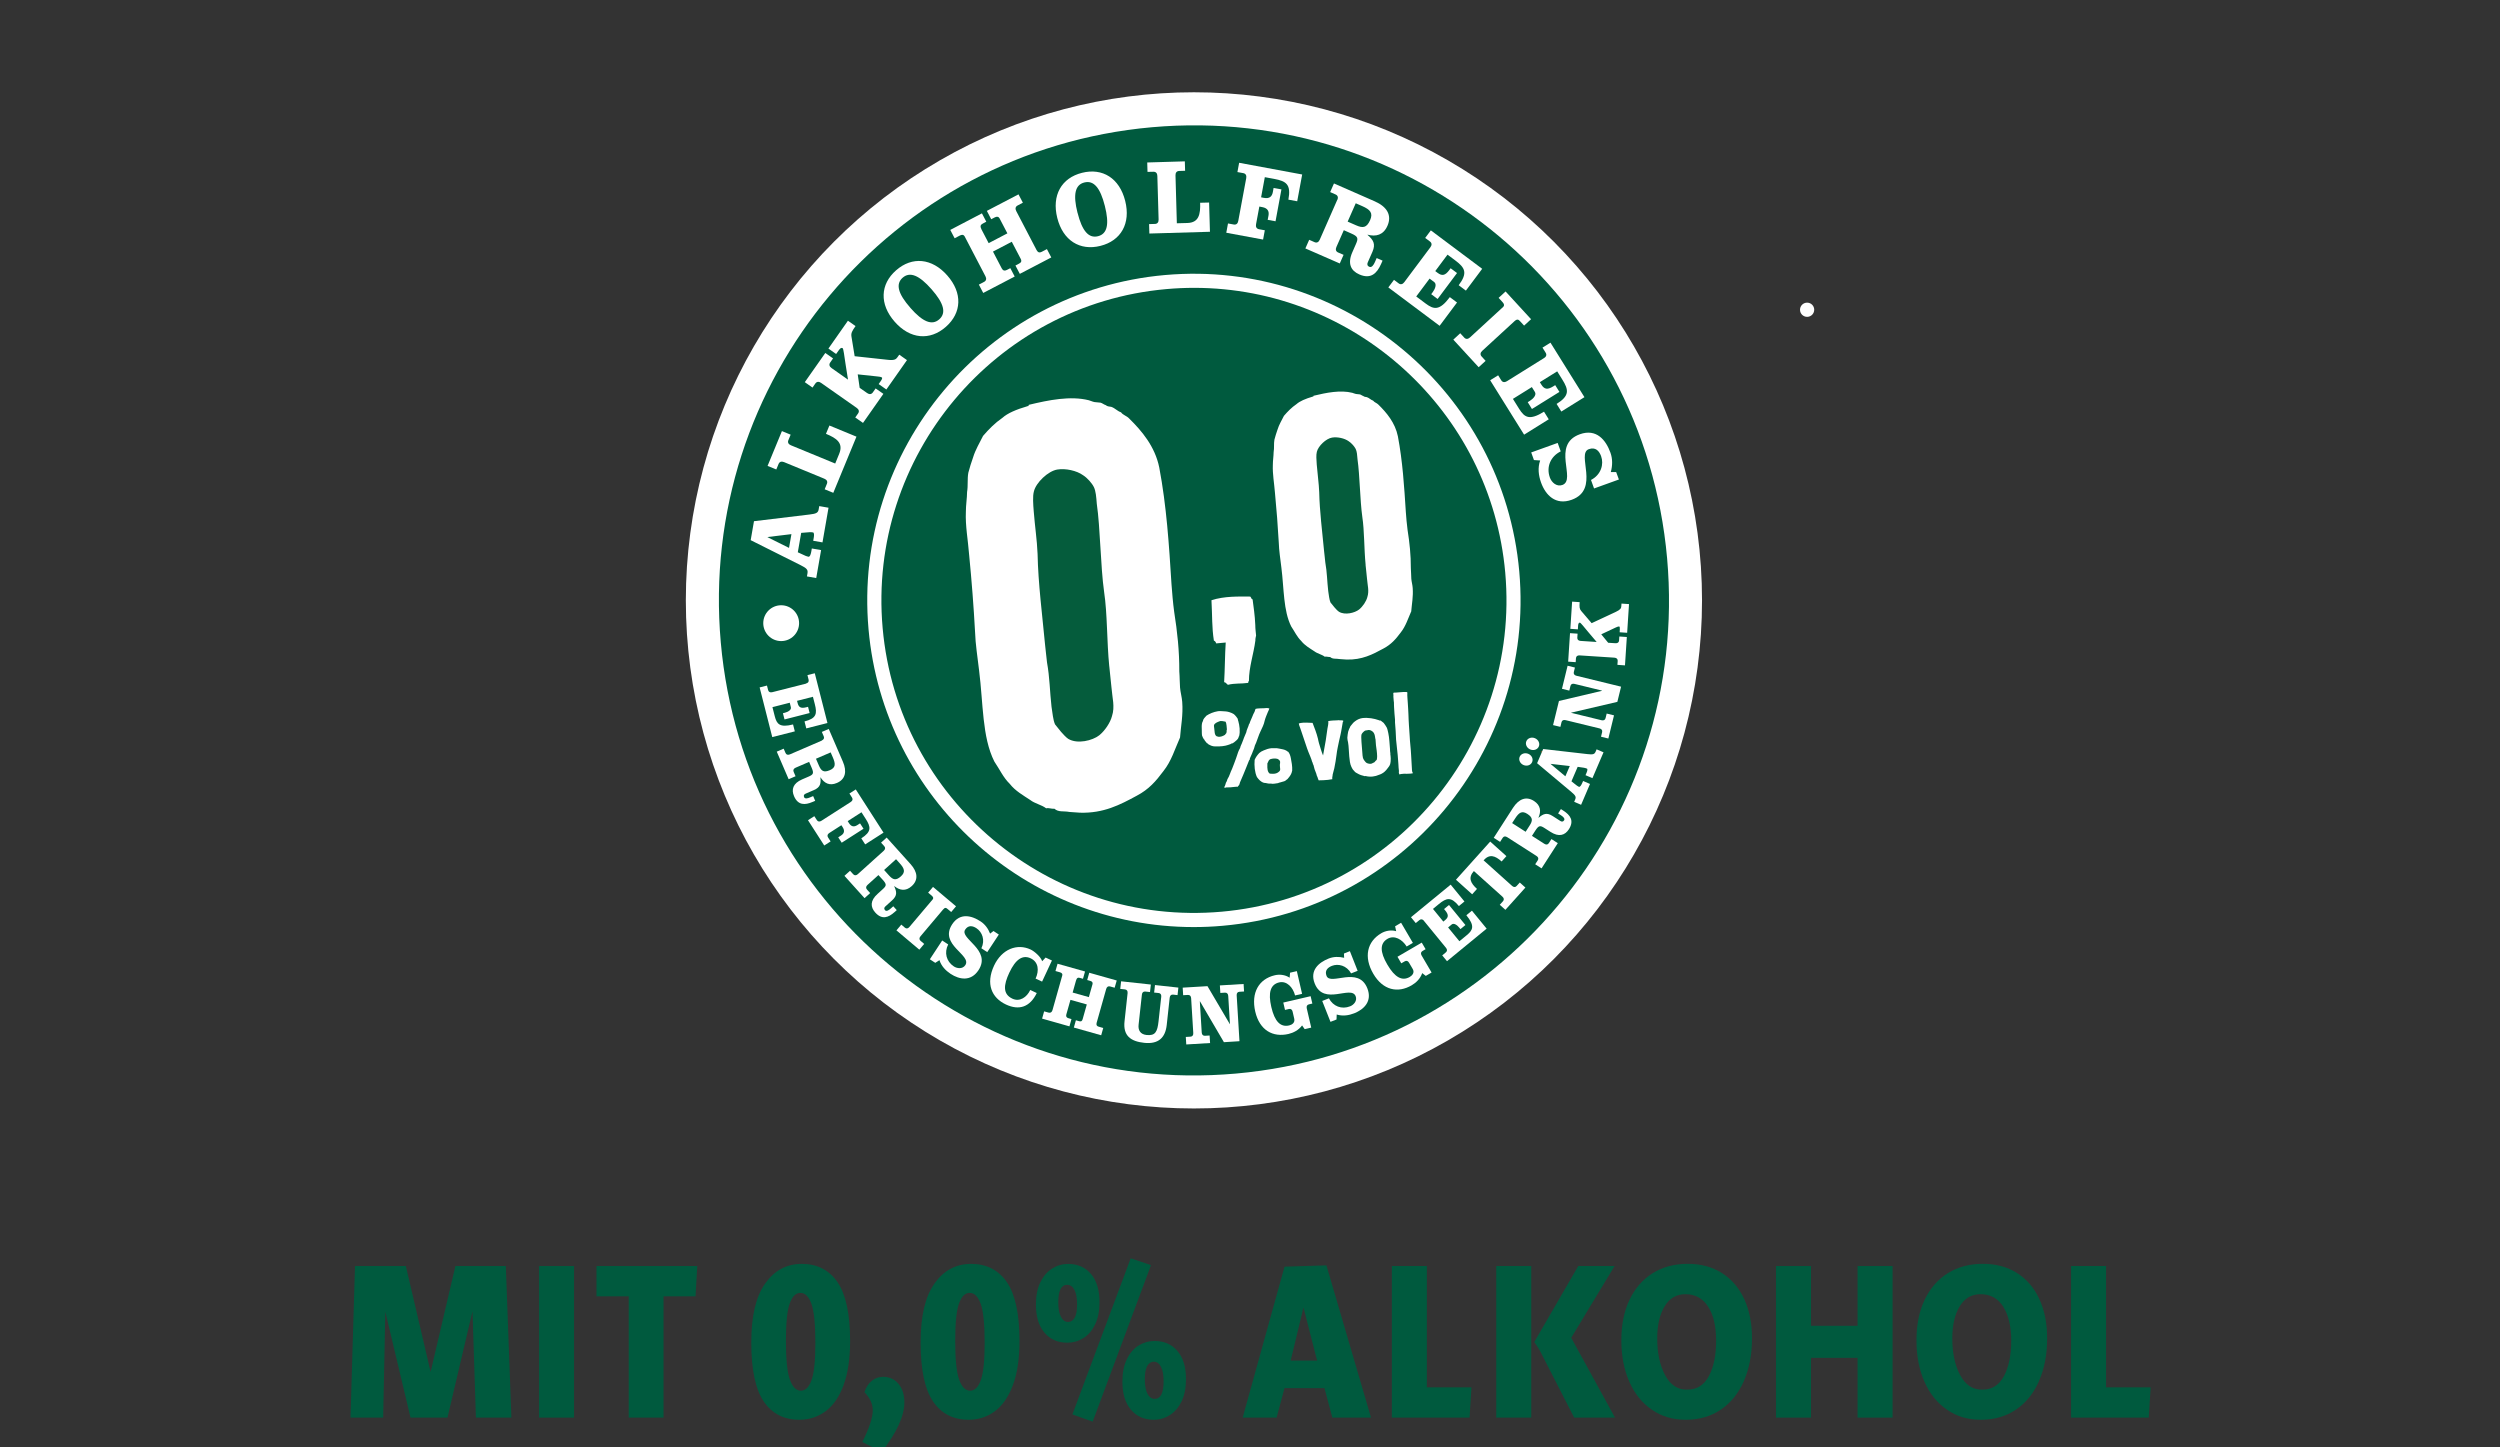 <?xml version="1.0" encoding="UTF-8"?><svg id="Stempel_HO_Kopie" xmlns="http://www.w3.org/2000/svg" viewBox="0 0 538.58 311.81"><rect x="0" y="0" width="538.58" height="311.81" fill="#333333" stroke="none"/><defs><style>.cls-1{fill:#005a3e;}.cls-2{fill:#ec660c;}.cls-3{fill:#fff;}.cls-4{fill:#055c3c;}</style></defs><circle class="cls-3" cx="257.21" cy="129.34" r="109.46"/><path class="cls-4" d="m264.02,155.47c-.45-.05-.92-.26-1.35-.06-.35.13-.93.35-1.11.74-.08.17,0,.51.02.72.06.34.06.74.11,1.01.06.34.2.63.41.73.1.06.21.02.25.09.64.12,1.16-.16,1.58-.41.02-.17.17-.2.25-.33.03-.03,0-.07.02-.14,0-.02.06-.03.05-.1.08-.08-.04-.14-.02-.21,0-.09.1-.2,0-.28.06.02.09.01.09-.03-.07-.53-.04-1.3-.31-1.74Z"/><path class="cls-2" d="m182.62,163.2c1.21-.52,1.21-1.27.63-2.62l-.46-1.06-3.05,1.32.61,1.41c.47,1.09.96,1.52,2.27.95Z"/><path class="cls-1" d="m324.28,123.39c-3.11-34.96-32.56-61.38-67.02-61.38-1.99,0-3.99.09-6,.27-36.98,3.28-64.39,36.04-61.11,73.02,3.28,36.98,36.01,64.38,73.02,61.11,36.98-3.28,64.39-36.04,61.11-73.02h0Zm-70.07,35.51c-1.11,2.48-1.85,5.06-3.57,7.22-1.61,2.16-3.13,3.93-5.74,5.3-3.63,1.97-7.15,3.81-12.24,3.66l-2.26-.16c-1.32-.25-2.35.1-3.24-.69-.59.06-1.33-.25-1.78-.09-1.01-.78-2.44-1.01-3.44-1.8-1.49-.99-3.22-1.95-4.4-3.47-1.41-1.37-2.13-3.05-3.33-4.82-2.65-5.26-2.38-12.55-3.28-19.6-.33-2.85-.79-5.69-.87-8.31-.3-5.48-.72-10.95-1.27-16.54-.26-3.36-.84-6.3-.71-9.32,0-1.5.25-2.91.26-4.28.24-1.4.02-2.76.27-4.16.28-1.02.65-2.31,1.04-3.35.47-1.55,1.41-3.14,2.13-4.58,1.3-1.5,2.51-2.74,4.19-3.91,1.1-.98,2.93-1.78,5.47-2.52h.12s0-.13.09-.27c4.29-1.03,8.95-1.98,12.93-.98.36.09.73.3,1.21.39l1.31.13c.36.09.74.43,1.1.52.38.34.85.3,1.21.38.85.3,1.25.89,2.1,1.18.4.59,1.24.76,1.76,1.34,2.68,2.63,5.54,5.98,6.47,10.53,1.58,8.36,2.11,16.71,2.64,25.17.14,1.86.31,3.98.58,5.96.68,4.32,1.12,8.41,1.1,12.8.11,1.37.07,2.37.16,3.49.08.99.4,2.09.47,3.09.22,2.86-.3,5.28-.47,7.68Zm15.14-30.38c.24.22.19.55.5.6.19,1.52.49,3.36.58,5.54,0,.89.12,1.53.17,2.25-.05.33-.18.67-.15,1.07-.38,2.95-1.39,5.72-1.39,8.72-.22.1.01.16-.2.42-1.51.22-2.82.03-4.33.41-.32-.21-.42-.53-.81-.57.17-2.85.16-5.85.34-8.54l-2.05.19c-.1-.31-.27-.54-.5-.6-.45-2.87-.33-5.24-.52-8.7,2.76-.91,5.9-.8,8.35-.79Zm-6.56,32.28c-.81,0-1.31.06-1.84-.15l-.34-.16-.31-.16c-.03-.07-.04-.09-.13-.15l-.12-.06s-.06-.06-.13-.08c-.01-.16-.17-.24-.3-.39-.1-.09-.1-.2-.14-.29-.06-.04-.13-.08-.16-.15-.13-.15-.25-.49-.36-.74-.04-.16-.03-.37-.05-.58.03-.81-.18-1.94.25-2.58.05-.49.45-.76.75-1.14.66-.43,1.52-.8,2.5-.96.27-.03.56-.03.87,0,.6.01,1.11.06,1.6.22.37.13.62.22.9.4.22.14.29.3.52.53l.3.41c.1.15.06.37.16.54.28.98.44,2.24.19,3.26,0,.02-.03.05-.08.1,0,.07,0,.12-.02.14-.08.13-.13.22-.13.29-.11.11-.16.23-.25.3-.11.12-.28.24-.39.34l-.26.21-.37.22h-.15c-.09.05-.11.09-.2.13l-.55.19c-.32.1-.7.21-1.15.25-.21.05-.42.02-.63.04Zm7.14,1c-.12.36-.27.7-.45,1.09l-.2.46c-.08.17.02.33-.18.44l-.58,1.45c-.43,1.08-.88,2.17-1.37,3.27-.13.31-.1.64-.42.83-.02.07,0,.12-.08.15-.45-.03-1.07.1-1.54.12-.36,0-.69,0-1.02.03-.09-.01-.05.1-.14.08-.21,0-.32-.2-.11-.29.1-.27.2-.51.26-.79.16-.23.26-.49.33-.78.46-.69.61-1.48,1-2.23.33-.75.54-1.47.84-2.22.18-.46.29-.91.46-1.37.13-.29.25-.65.44-.92.06-.35.22-.63.35-.94.1-.29.22-.58.35-.9.02-.12.08-.22.1-.29.18-.39.33-.8.51-1.21.1-.64.45-1.16.61-1.8l.11-.13c.11-.45.35-.87.53-1.33l.28-.68c.11-.22.24-.42.31-.63.07-.19.06-.33.2-.51.5-.12,1.34-.1,1.91-.13.33-.03.53-.07.75-.02.1.06.18.03.28.09-.07.29-.23.51-.33.77-.22.58-.51,1.17-.67,1.81-.11.45-.2.83-.39,1.22-.33.78-.75,1.51-1.02,2.35l-.44,1.21-.26.58-.19.65-.23.58Zm7.44,6.04c-.26.14-.36.34-.68.46l-.94.27c-.15.04-.3.05-.41.14-.56.07-1.09.22-1.55.1-.59.08-.91-.15-1.48-.16-.73-.21-1.14-.73-1.53-1.25-.47-1.05-.6-2.39-.49-3.7.23-.56.58-1.03.99-1.47.25-.23.57-.42.98-.58.49-.21,1.02-.4,1.61-.46.15-.01.27,0,.48,0,.57-.03.87-.02,1.33.1.52.12.94.15,1.32.36l.22.12c.1.06.16.12.16.15.03.02.09,0,.12.01.3.35.48.82.59,1.41.15.75.34,1.76.29,2.67-.15.76-.42,1.13-1,1.81Zm11.92-12.34c-.06.45-.15.91-.24,1.39-.09.46-.15.96-.27,1.42-.09.48-.23.94-.32,1.4-.09.48-.2.94-.29,1.4-.11.48-.17.99-.24,1.49-.1.96-.3,1.97-.48,2.91-.09.46-.26.89-.35,1.35,0,.35-.17.69-.07,1-.66.13-1.23.19-1.88.22-.35.03-.7.03-1.07.03-.14-.24-.19-.54-.28-.78-.03-.05-.08-.09-.09-.14-.06-.14-.08-.34-.14-.51-.1-.32-.22-.63-.37-.97-.07-.29-.14-.59-.24-.91-.03-.07-.11-.14-.12-.22-.03-.07-.01-.15-.04-.22-.03-.07-.08-.14-.12-.24-.1-.37-.23-.73-.38-1.09l-.21-.51c-.16-.41-.34-.8-.49-1.26-.42-1.19-.84-2.51-1.23-3.65l-.25-.73c-.1-.34-.27-.6-.31-1.05.13.04.24-.07.39-.08.81-.16,1.74-.03,2.57-.02.4,1.04.86,2.18,1.16,3.41.07.32.12.64.22.96.29.88.51,1.81.88,2.65.2-1.01.36-2.12.58-3.24.14-.83.25-1.67.36-2.52.07-.43.19-.84.2-1.34,0-.05-.04-.2-.02-.3.59-.14,1.36-.15,1.91-.17.22-.02.44-.06.6,0,.27-.02.5.01.7.05.03.1.04.22-.05.28Zm10.15,9.21c-.06.25-.31.55-.47.76-.25.32-.43.58-.71.8-.16.14-.38.3-.62.42-.14.09-.34.15-.53.22-.87.39-1.88.54-2.92.27-.08-.02-.07.03-.15.04-.59-.13-1.15-.31-1.65-.62-.16-.09-.34-.17-.47-.29l-.22-.26c-.24-.21-.41-.49-.56-.83-.32-.65-.39-1.47-.47-2.29-.1-.94-.08-2.07-.26-3.03-.07-.34-.14-.54-.15-.96l.07-.68c.04-.45.14-.81.31-1.2.09-.21.22-.39.28-.6.35-.38.59-.82,1.04-1.1.4-.31.93-.57,1.52-.66,1.29-.15,2.58.1,3.56.45.1.04.18.11.33.07.02,0,.05.02.08.02l.64.5c.25.31.45.64.65.97.18.36.24.81.35,1.25.11.54.18,1.06.23,1.71l.13,1.66c.02.3,0,.67.07.89,0,.02-.02.08,0,.07l.03.02s-.02,0-.02.03c-.04.15.03.35.04.47.05.4.06.82.02,1.22-.03.23-.06.45-.12.66Zm3.73,1.99c-.45-.02-.95-.03-1.37.05-.15.04-.22.09-.34.08-.06-.15-.16-.46-.08-.69-.07-.57-.1-.97-.12-1.51-.04-.57-.08-1.32-.15-1.96l-.35-3.32c-.05-.65-.07-1.27-.09-1.87l-.14-1.84c-.02-.22.02-.43,0-.62-.11-.87-.13-1.71-.2-2.61-.05-.35,0-.72-.03-1.07,0-.12-.05-.25-.05-.37l-.07-.87c0-.23.04-.45-.05-.7.07,0,.09-.11.09-.18.82.01,1.93-.2,2.84-.14-.02.08.08.04.13.09-.06.78.07,1.59.1,2.36.03.77.12,1.54.13,2.31.03.77.05,1.59.11,2.39.04.8.12,1.56.16,2.36.05,1.29.25,2.68.31,4.07l.16,2.78c.02.32.02.65.09.87.04.12.16.14.1.29-.32.07-.74.08-1.17.09Zm.89-35.08c-.72,1.61-1.2,3.27-2.32,4.67-1.04,1.39-2.02,2.54-3.71,3.43-2.34,1.28-4.62,2.46-7.92,2.37l-1.46-.1c-.85-.16-1.52.07-2.1-.45-.38.03-.86-.16-1.15-.06-.65-.5-1.58-.66-2.23-1.16-.97-.64-2.08-1.26-2.85-2.24-.91-.89-1.38-1.97-2.15-3.12-1.71-3.4-1.54-8.12-2.12-12.68-.22-1.84-.51-3.68-.56-5.37-.2-3.55-.47-7.09-.82-10.7-.17-2.17-.54-4.08-.46-6.03,0-.97.16-1.88.17-2.77.16-.91.01-1.79.17-2.69.18-.66.42-1.5.67-2.17.3-1,.91-2.03,1.38-2.96.84-.97,1.62-1.78,2.71-2.53.71-.63,1.9-1.15,3.54-1.63h.08s0-.09.06-.17c2.78-.67,5.79-1.28,8.36-.63.23.06.47.2.78.25l.84.09c.23.06.48.28.71.34.25.22.55.19.78.25.55.19.81.57,1.36.76.26.38.8.49,1.14.86,1.73,1.7,3.59,3.87,4.19,6.82,1.02,5.41,1.36,10.81,1.71,16.29.09,1.21.2,2.57.37,3.85.44,2.79.72,5.44.71,8.28.07.89.05,1.53.1,2.26.05.64.26,1.35.3,2,.14,1.85-.19,3.42-.31,4.97Z"/><path class="cls-2" d="m197.35,185.19c.98-.88.74-1.6-.24-2.69l-.77-.86-2.47,2.23,1.03,1.14c.79.87,1.4,1.13,2.45.17Z"/><path class="cls-4" d="m275.36,163.55c-.25-.14-.82-.18-1.21-.11-.71.09-.79.3-.99.77-.02.1-.11.17-.13.25-.02.09.02.21,0,.33-.03.72,0,1.53.53,1.88l.69.03c.51,0,.89-.13,1.2-.39.26-.19.36-.38.34-.64-.02-.25-.07-.58-.07-.88.05-.54.23-.83-.36-1.22Z"/><path class="cls-4" d="m296.32,159.23c-.03-.1-.06-.17-.07-.27,0-.07.01-.15-.02-.2-.04-.15-.05-.4-.12-.54-.16-.51-.51-.76-.97-.93-.12.03-.18-.04-.28-.03-.24.07-.54.07-.76.13-.09.08-.29.17-.4.31-.14.14-.28.3-.34.43-.09.16-.09.43-.1.68,0,.62.08,1.42.13,2.06l.15,1.91c0,.07.01.15.04.22.01.17.05.32.11.44.06.17.18.34.31.5.11.17.27.33.41.42.23.13.72.25,1.01.17.05,0,.1-.03.15-.06.19-.09.34-.15.53-.26.13-.21.32-.35.49-.51.06-.23.09-.48.09-.78-.02-.87-.14-1.56-.25-2.35-.06-.47-.05-.94-.1-1.34Z"/><path class="cls-4" d="m294.2,121.69c-.35-3.53-.25-7.27-.72-10.38-.5-3.6-.53-8.87-1.02-12.3-.07-.89-.13-1.77-.41-2.31-.27-.54-.94-1.29-1.5-1.64-.89-.65-2.44-.98-3.58-.79-1.28.2-2.99,1.82-3.28,3.07-.18.66-.09,1.79-.02,2.75.17,2.17.45,3.93.53,5.95.09,4.12.65,8.45,1.05,12.7.08.97.2,1.52.26,2.41.39,2.15.38,4.01.63,6.18.14.88.22,1.84.49,2.46l.85,1.05c.33.38.67.75.99.96,1.28.77,3.38.25,4.32-.49.79-.64,1.55-1.76,1.78-2.68.43-1.34.04-2.52-.08-4.04-.08-1.05-.23-2.01-.3-2.89Z"/><polygon class="cls-2" points="271.53 41.53 271.49 41.52 269.34 45.85 272.1 46.33 271.53 41.53"/><path class="cls-2" d="m327.12,172.25c-1.11-.71-1.73-.29-2.53.94l-.62.97,2.8,1.8.83-1.29c.64-1,.72-1.65-.48-2.42Z"/><path class="cls-1" d="m359.15,120.29c-5-56.3-54.69-97.88-110.99-92.88-56.3,5-97.88,54.69-92.88,110.99,5,56.3,54.69,97.88,110.99,92.88,56.3-5,97.88-54.69,92.88-110.99Zm-95.71,79.15c-2.1.19-4.2.28-6.28.28-36.02,0-66.8-27.61-70.05-64.15-3.43-38.65,25.22-72.89,63.87-76.32,38.64-3.42,72.89,25.22,76.32,63.87h0c3.43,38.65-25.22,72.89-63.87,76.32Z"/><polygon class="cls-2" points="331.95 161.92 335 164.47 335.92 162.33 331.96 161.89 331.95 161.92"/><path class="cls-4" d="m238.97,143.55c-.54-5.45-.39-11.23-1.11-16.05-.78-5.57-.81-13.7-1.58-19.01-.1-1.37-.21-2.74-.63-3.57-.41-.84-1.45-2-2.32-2.54-1.37-1-3.78-1.52-5.53-1.23-1.99.31-4.63,2.82-5.07,4.74-.28,1.02-.15,2.76-.03,4.26.26,3.36.7,6.07.83,9.19.13,6.37,1,13.05,1.62,19.63.12,1.49.3,2.36.41,3.72.6,3.33.59,6.2.97,9.55.22,1.36.33,2.85.76,3.81l1.31,1.63c.52.58,1.04,1.16,1.53,1.49,1.98,1.19,5.22.38,6.68-.76,1.22-.99,2.39-2.73,2.75-4.14.67-2.06.06-3.89-.12-6.25-.13-1.62-.36-3.1-.46-4.47Z"/><path class="cls-3" d="m162.46,112.28l11.96-1.44c1.46-.16,1.83-.4,1.95-1.11l.12-.7,2,.35-1.3,7.47-2-.35.11-.61c.11-.62.1-1.14-.15-1.19-.23-.04-.48-.06-.84-.04l-1.71.14-.73,4.18.87.4c.76.37,1.08.5,1.4.56.37.07.56-.64.65-1.19l.1-.59,2,.35-1.05,6.02-2-.35.12-.7c.12-.72-.15-1.06-1.46-1.71l-10.78-5.4.71-4.09Zm7.52,5.76l.52-2.97-5.14.62v.04s4.63,2.31,4.63,2.31Z"/><path class="cls-3" d="m179.54,106.18l-1.88-.77.48-1.18c.2-.48-.01-.88-.55-1.1l-8.69-3.58c-.54-.22-.97-.08-1.17.4l-.49,1.19-1.88-.77,3.09-7.5,1.88.77-.49,1.19c-.2.48.01.88.55,1.1l9.54,3.93.86-2.1c.95-2.31-.54-3.35-2.85-4.3l.74-1.79,5.83,2.4-4.99,12.1Z"/><path class="cls-3" d="m182.65,69.08l1.66,1.17c-.74,1.05-1,1.51-.88,2.25l.69,4.24,7.19.78c1.33.15,1.72-.11,2-.52l.42-.59,1.66,1.17-4.44,6.33-1.66-1.17.43-.61c.23-.32.43-.69.26-.81-.19-.13-.6-.19-.97-.22l-4.23-.45.42,2.9,1.61,1.13c.47.33.92.29,1.22-.13l.61-.87,1.67,1.17-4.39,6.26-1.67-1.17.61-.87c.3-.42.18-.86-.29-1.19l-7.69-5.4c-.47-.33-.92-.29-1.22.13l-.62.89-1.66-1.17,4.42-6.29,1.67,1.17-.62.89c-.3.43-.18.86.29,1.19l3.55,2.5-.55-3.48c-.24-1.62-.43-3.17-.6-3.29-.34-.24-.66.17-.94.58l-.47.66-1.66-1.17,4.2-5.99Z"/><path class="cls-3" d="m204.08,59.35c3.31,3.76,3.12,8.05-.32,11.07-3.44,3.02-7.72,2.65-11.02-1.11-3.31-3.77-3.13-8.07.31-11.08,3.44-3.02,7.73-2.64,11.04,1.13Zm-7.95,6.98c2.67,3.04,4.65,3.84,6.21,2.47,1.56-1.37,1.02-3.44-1.65-6.48-2.67-3.04-4.67-3.86-6.23-2.49-1.56,1.37-1,3.46,1.67,6.49Z"/><path class="cls-3" d="m217.03,50.29l-1.68-3.22c-.21-.41-.58-.48-1.04-.24l-.77.4-.94-1.8,6.82-3.56.94,1.8-1.14.6c-.46.24-.56.69-.29,1.2l4.38,8.4c.28.53.65.63,1.11.38l1.12-.59.94,1.8-6.78,3.54-.94-1.8.76-.4c.46-.24.65-.5.37-1.05l-1.92-3.67-4.05,2.12,1.89,3.62c.25.49.63.58,1.09.34l.76-.39.94,1.8-6.78,3.54-.94-1.8,1.13-.59c.46-.24.56-.68.29-1.2l-4.49-8.61c-.18-.35-.54-.42-1.01-.18l-1.14.6-.94-1.8,6.82-3.57.94,1.8-.77.41c-.46.24-.62.56-.26,1.26l1.54,2.95,4.05-2.12Z"/><path class="cls-3" d="m242.4,43.27c1.23,4.86-.9,8.59-5.33,9.7-4.43,1.12-8.08-1.16-9.3-6.02-1.22-4.86.89-8.61,5.33-9.72,4.43-1.12,8.08,1.18,9.3,6.04Zm-10.26,2.58c.99,3.92,2.39,5.54,4.4,5.04,2.02-.51,2.47-2.6,1.48-6.52-.99-3.92-2.39-5.57-4.41-5.06-2.02.5-2.47,2.62-1.48,6.54Z"/><path class="cls-3" d="m247.61,50.31l-.06-2.03,1.27-.04c.52-.01.8-.37.78-.95l-.27-9.39c-.01-.57-.31-.91-.83-.9l-1.29.03-.06-2.03,8.1-.24.06,2.03-1.29.04c-.52.02-.8.37-.78.95l.29,10.32,2.26-.06c2.49-.07,2.84-1.86,2.76-4.36l1.93-.05.18,6.3-13.06.38Z"/><path class="cls-3" d="m264.18,50.14l.37-2,1.25.23c.51.09.86-.19.96-.76l1.72-9.25c.1-.57-.12-.96-.63-1.06l-1.27-.23.37-2,13.58,2.52-1.07,5.77-1.9-.35c.61-3.27-.44-3.98-3.06-4.47l-2.02-.37-.8,4.34.63.12c1.17.22,1.72-.29,1.9-1.25l.16-.89,1.69.31-1.27,6.87-1.69-.31.17-.89c.18-.96-.17-1.63-1.33-1.85l-.64-.12-.71,3.82c-.11.57.12.96.63,1.06l1.26.23-.37,2-7.94-1.47Z"/><path class="cls-3" d="m288.11,43.07c.23-.53.1-.96-.37-1.17l-1.18-.52.82-1.86,8.78,3.85c2.67,1.17,3.74,3.02,2.74,5.28-.88,2.01-2.5,2.38-4.27,1.91l-.02.04c1.23,1.07,1.81,1.93,1.05,3.66l-.98,2.22c-.18.4-.18.78.33,1,.49.22.92-.38,1.2-1.04l.37-.85,1.27.56-.32.72c-.9,2.05-2.24,3.33-4.69,2.25-1.81-.79-2.59-2.32-1.5-4.79l.76-1.73c.56-1.27.5-1.65-1.04-2.32l-1.56-.69-1.6,3.63c-.23.53-.11.96.37,1.17l1.18.51-.82,1.86-7.41-3.24.82-1.86,1.16.51c.48.21.88,0,1.11-.52l3.78-8.6Zm2.21,4.67l1.83.8c1.41.62,2.26.59,3.01-1.1.69-1.56.03-2.28-1.72-3.05l-1.37-.6-1.74,3.95Z"/><path class="cls-3" d="m308.16,53.26c.35-.47.32-.92-.1-1.23l-1.03-.77,1.22-1.63,11.06,8.28-3.51,4.7-1.55-1.16c1.99-2.67,1.37-3.77-.76-5.36l-1.65-1.23-2.64,3.54.52.39c.96.72,1.63.56,2.49-.59l.3-.41,1.38,1.03-4.18,5.59-1.38-1.03.33-.45c.51-.68.91-1.71.32-2.16l-1-.75-2.88,3.85,2.03,1.52c1.75,1.31,2.98,1.6,5.21-1.38l1.55,1.16-3.75,5.02-11.05-8.27,1.22-1.63,1.01.76c.41.31.86.21,1.2-.25l5.63-7.53Z"/><path class="cls-3" d="m328.34,70.15l-.87-.95c-.35-.38-.62-.54-1.23.02l-6.92,6.36c-.43.39-.48.84-.13,1.22l.86.94-1.5,1.37-5.46-5.94,1.49-1.38.86.94c.35.38.8.36,1.23-.03l7.16-6.58c.29-.26.24-.62-.11-1l-.87-.95,1.5-1.38,5.49,5.98-1.49,1.37Z"/><path class="cls-3" d="m332.63,77.15c.49-.3.63-.73.35-1.17l-.68-1.09,1.72-1.07,7.32,11.74-4.98,3.1-1.02-1.64c2.82-1.76,2.64-3.01,1.22-5.27l-1.09-1.75-3.74,2.33.34.55c.64,1.02,1.32,1.11,2.54.36l.43-.27.91,1.46-5.92,3.68-.91-1.47.47-.29c.72-.45,1.47-1.26,1.08-1.9l-.66-1.06-4.08,2.54,1.34,2.15c1.16,1.85,2.21,2.57,5.36.61l1.02,1.64-5.31,3.31-7.31-11.72,1.72-1.07.67,1.08c.27.44.72.5,1.21.2l7.97-4.97Z"/><path class="cls-3" d="m343.4,105.2l-.65-1.8c2.18-1.12,2.81-3.4,2.18-5.12-.41-1.13-1.2-2.04-2.66-1.51-2.74.99,2.51,8.66-3.68,10.9-3.48,1.25-5.63-1.02-6.6-3.72-.54-1.51-.75-3.16-.19-4.75l-1.34-.09-.59-1.64,5.7-2.05.66,1.82c-2.19,1.08-3.17,3.35-2.33,5.66.37,1.02,1.44,2.02,2.68,1.58,3.11-1.12-2.47-8.68,3.77-10.93,3.59-1.29,5.62,1.27,6.59,3.97.48,1.33.46,2.77.08,4.17h1.15s.59,1.61.59,1.61l-5.35,1.93Z"/><path class="cls-3" d="m173.64,147.25c.45-.11.66-.41.56-.81l-.25-1,1.58-.4,2.73,10.72-4.56,1.16-.38-1.5c2.58-.66,2.75-1.66,2.22-3.72l-.41-1.59-3.42.87.13.5c.24.94.74,1.17,1.85.89l.39-.1.34,1.34-5.41,1.38-.34-1.34.43-.11c.66-.17,1.43-.6,1.28-1.19l-.24-.96-3.73.95.5,1.96c.43,1.69,1.06,2.5,3.94,1.77l.38,1.49-4.86,1.23-2.72-10.7,1.58-.4.25.98c.1.4.43.56.88.45l7.3-1.85Z"/><path class="cls-3" d="m177.04,159.52c.42-.18.59-.51.42-.89l-.41-.95,1.49-.64,3.04,7.04c.93,2.14.54,3.81-1.27,4.59-1.61.7-2.76.04-3.54-1.2h-.03c.14,1.32,0,2.13-1.38,2.73l-1.78.77c-.32.14-.53.36-.35.77.17.4.74.28,1.27.05l.68-.29.44,1.03-.58.24c-1.64.71-3.12.73-3.97-1.23-.63-1.45-.25-2.77,1.73-3.63l1.39-.6c1.02-.44,1.19-.7.66-1.93l-.54-1.25-2.91,1.26c-.42.18-.59.51-.42.89l.41.95-1.49.64-2.56-5.94,1.49-.64.4.93c.16.38.51.48.94.3l6.9-2.98Zm-1.25,3.95l.63,1.46c.49,1.13,1,1.58,2.36.99,1.25-.54,1.26-1.32.65-2.73l-.48-1.1-3.17,1.37Z"/><path class="cls-3" d="m174.06,176.71l1.37-.88.55.85c.23.35.58.4.97.15l6.33-4.06c.39-.25.5-.59.27-.95l-.56-.87,1.37-.88,5.98,9.31-3.95,2.53-.84-1.3c2.24-1.44,2.08-2.44.93-4.23l-.89-1.39-2.97,1.91.28.44c.51.8,1.11.84,1.77.43l.61-.39.75,1.16-4.7,3.01-.75-1.16.61-.39c.65-.42.86-.99.35-1.79l-.28-.43-2.61,1.68c-.39.25-.49.59-.27.94l.56.87-1.37.88-3.5-5.44Z"/><path class="cls-3" d="m190.39,183.28c.34-.31.39-.67.11-.98l-.69-.77,1.21-1.09,5.13,5.7c1.56,1.73,1.73,3.44.26,4.76-1.3,1.18-2.6.92-3.74,0l-.03.03c.55,1.19.69,2-.44,3.02l-1.44,1.3c-.26.24-.39.51-.09.84.29.32.79.02,1.22-.36l.55-.49.75.83-.47.42c-1.33,1.2-2.73,1.7-4.16.1-1.06-1.18-1.13-2.55.48-4l1.12-1.02c.82-.74.91-1.04,0-2.04l-.92-1.01-2.36,2.13c-.34.31-.39.67-.11.98l.69.77-1.21,1.09-4.33-4.81,1.21-1.09.68.75c.28.31.64.29.98-.01l5.59-5.04Zm.07,4.14l1.07,1.19c.83.91,1.46,1.17,2.56.18,1.01-.92.77-1.66-.25-2.8l-.8-.89-2.57,2.32Z"/><path class="cls-3" d="m204.91,196.47l-.79-.66c-.32-.27-.54-.36-.97.15l-4.85,5.75c-.3.35-.3.71.02.98l.78.66-1.05,1.24-4.93-4.16,1.05-1.24.77.66c.32.27.67.21.97-.15l5.02-5.94c.2-.24.13-.51-.19-.79l-.79-.66,1.05-1.24,4.96,4.18-1.05,1.24Z"/><path class="cls-3" d="m212.7,205.13l-1.28-.84c.86-1.76.17-3.52-1.06-4.32-.8-.53-1.75-.73-2.43.3-1.28,1.95,5.76,4.34,2.87,8.74-1.63,2.47-4.09,2.05-6.01.79-1.07-.71-1.99-1.67-2.4-2.95l-.9.58-1.17-.77,2.66-4.05,1.29.85c-.89,1.74-.42,3.66,1.22,4.74.72.47,1.89.6,2.47-.28,1.45-2.2-5.74-4.37-2.83-8.8,1.68-2.55,4.21-1.88,6.12-.62.95.62,1.63,1.55,2.05,2.63l.73-.56,1.15.76-2.5,3.8Z"/><path class="cls-3" d="m225.26,206.29l1.36.63-2.12,4.55-1.4-.65c.8-1.72.64-3.58-1.07-4.37-1.68-.78-3.21.13-4.6,3.11-1.23,2.64-1.44,4.6.68,5.59,1.58.74,3.11-.32,3.84-1.88l1.4.66c-1.48,3.06-3.83,3.78-6.62,2.48-3.12-1.46-4.4-4.46-2.58-8.38,1.66-3.55,4.95-4.84,7.87-3.48.76.35,2.16,1.52,2.5,2.53l.74-.8Z"/><path class="cls-3" d="m234.57,214.82l.79-2.79c.1-.36-.07-.6-.47-.71l-.67-.19.44-1.57,5.92,1.67-.45,1.56-.99-.28c-.4-.11-.7.09-.83.54l-2.06,7.3c-.13.46.04.72.44.83l.98.28-.44,1.57-5.89-1.66.44-1.57.66.19c.4.11.65.07.79-.41l.9-3.19-3.52-.99-.89,3.15c-.12.43.05.69.45.8l.66.19-.44,1.57-5.89-1.67.44-1.56.97.27c.4.11.7-.09.83-.54l2.11-7.48c.09-.3-.09-.54-.48-.66l-.99-.28.45-1.57,5.92,1.67-.44,1.57-.67-.19c-.4-.12-.67-.02-.84.59l-.72,2.57,3.52.99Z"/><path class="cls-3" d="m241.48,211.4l6.45.7-.18,1.62-1.03-.11c-.41-.04-.68.21-.72.67l-.71,6.48c-.13,1.17.36,2.06,1.7,2.21,1.92.21,2.35-.7,2.6-2.97l.58-5.27c.05-.46-.15-.76-.56-.8l-.97-.1.18-1.62,5.04.55-.18,1.62-.97-.11c-.41-.04-.67.21-.72.67l-.64,5.89c-.3,2.72-1.78,4.16-4.85,3.83-2.91-.31-4.58-1.53-4.24-4.62l.66-6.08c.05-.46-.15-.76-.56-.81l-1.02-.11.18-1.62Z"/><path class="cls-3" d="m264.94,220.62h.03s-.37-6.07-.37-6.07c-.03-.46-.28-.72-.69-.7l-1.01.06-.1-1.62,5.11-.31.1,1.62-.99.06c-.42.02-.63.32-.6.78l.6,9.87-3.35.21-5.16-8.81h-.03l.41,6.73c.03.46.28.72.69.7l1.01-.06.1,1.62-5.13.31-.1-1.62,1.01-.06c.42-.02.63-.32.6-.78l-.46-7.51c-.03-.46-.28-.72-.69-.7l-1.03.06-.1-1.63,5.34-.32,4.81,8.17Z"/><path class="cls-3" d="m282.72,216.2l-.74.17c-.4.09-.57.42-.46.87l.96,4.14-1.41.33-.56-.8c-.75,1.03-1.88,1.59-2.93,1.84-3.37.78-6.22-.79-7.16-4.82-.94-4.07.78-7.03,4.22-7.83.94-.22,2.18-.15,3.19.53l.09-1.08,1.46-.34,1.13,4.89-1.51.35c-.46-1.77-1.79-3.19-3.43-2.81-1.88.44-2.41,2.19-1.69,5.3.72,3.11,1.96,4.4,3.84,3.97.62-.14,1.3-.59,1.1-1.44l-.35-1.53c-.1-.45-.39-.67-.8-.57l-.84.2-.37-1.59,5.89-1.37.37,1.58Z"/><path class="cls-3" d="m292.49,209.14l-1.42.56c-.95-1.71-2.78-2.16-4.14-1.62-.9.36-1.6,1.01-1.15,2.16.86,2.17,6.86-2.22,8.79,2.68,1.09,2.75-.68,4.52-2.81,5.37-1.19.47-2.5.67-3.79.27l-.04,1.07-1.3.51-1.78-4.5,1.44-.57c.91,1.72,2.75,2.45,4.57,1.72.8-.31,1.58-1.2,1.19-2.18-.97-2.45-6.87,2.19-8.82-2.74-1.12-2.84.88-4.52,3.01-5.37,1.05-.42,2.2-.44,3.33-.16l-.04-.92,1.28-.51,1.67,4.23Z"/><path class="cls-3" d="m307.11,204.49l-.66.39c-.36.21-.42.56-.19.96l2.15,3.67-1.25.73-.77-.6c-.41,1.2-1.33,2.08-2.26,2.62-2.99,1.75-6.19,1.09-8.28-2.48-2.11-3.61-1.34-6.94,1.72-8.73.83-.49,2.05-.79,3.21-.44l-.23-1.06,1.29-.76,2.54,4.34-1.34.78c-.96-1.55-2.66-2.51-4.12-1.66-1.67.97-1.66,2.81-.04,5.56,1.61,2.76,3.18,3.62,4.84,2.65.55-.32,1.07-.95.63-1.7l-.79-1.35c-.23-.4-.57-.52-.93-.31l-.75.43-.82-1.41,5.23-3.05.82,1.4Z"/><path class="cls-3" d="m306.77,198.37c-.29-.36-.65-.42-.97-.16l-.8.65-1.03-1.26,8.55-7.02,2.97,3.63-1.2.98c-1.68-2.05-2.66-1.78-4.31-.43l-1.27,1.05,2.23,2.73.4-.33c.74-.61.75-1.16.02-2.05l-.26-.32,1.06-.88,3.54,4.32-1.07.88-.28-.34c-.43-.53-1.15-1.04-1.61-.66l-.77.64,2.43,2.97,1.57-1.29c1.35-1.11,1.81-2.01-.07-4.31l1.2-.98,3.17,3.87-8.54,7.01-1.03-1.25.78-.65c.32-.26.33-.63.03-.98l-4.76-5.82Z"/><path class="cls-3" d="m317.15,192.66l-3.49-3.14,7.38-8.22,3.49,3.14-1.03,1.15c-1.4-1.26-2.62-1.68-3.89-.25l6.15,5.52c.34.31.71.32.98,0l.67-.74,1.21,1.09-4.31,4.8-1.21-1.09.69-.77c.28-.31.23-.67-.12-.98l-6.15-5.52c-1.28,1.43-.73,2.59.67,3.85l-1.03,1.15Z"/><path class="cls-3" d="m324.69,180.35c-.39-.25-.74-.2-.97.15l-.55.87-1.37-.88,4.14-6.44c1.26-1.95,2.86-2.57,4.52-1.5,1.48.95,1.57,2.27.97,3.6l.03.02c1-.84,1.75-1.19,3.03-.37l1.63,1.05c.3.19.59.24.84-.13.23-.37-.19-.77-.67-1.08l-.62-.4.6-.94.53.34c1.51.97,2.35,2.18,1.2,3.99-.85,1.33-2.16,1.75-3.98.58l-1.28-.82c-.93-.6-1.24-.6-1.97.53l-.74,1.15,2.67,1.71c.39.25.75.21.97-.15l.56-.87,1.37.88-3.5,5.43-1.37-.88.55-.85c.23-.35.12-.7-.27-.94l-6.33-4.06Zm3.98-1.16l.86-1.34c.67-1.03.75-1.71-.49-2.51-1.15-.74-1.8-.31-2.63.98l-.65,1,2.91,1.87Z"/><path class="cls-3" d="m329.25,162.4c.75.32,1.11,1.11.82,1.78s-1.11.95-1.86.63c-.73-.31-1.11-1.11-.82-1.78.29-.67,1.13-.94,1.86-.63Zm1.44-3.36c.74.32,1.11,1.11.82,1.78-.29.67-1.11.95-1.86.63-.73-.31-1.11-1.11-.82-1.78.29-.67,1.13-.95,1.86-.63Zm1.74,2.32l9.58,1.1c1.17.14,1.49.03,1.73-.51l.22-.52,1.49.64-2.39,5.57-1.49-.64.2-.46c.2-.46.29-.87.11-.95-.17-.07-.36-.14-.64-.19l-1.36-.2-1.34,3.12.6.48c.52.42.75.59.99.7.27.12.55-.4.73-.81l.19-.44,1.49.64-1.92,4.49-1.49-.64.22-.52c.23-.53.08-.85-.82-1.6l-7.39-6.2,1.31-3.05Zm4.8,5.88l.95-2.21-4.12-.47v.03s3.17,2.65,3.17,2.65Z"/><path class="cls-3" d="m345.1,148.8v-.03s-5.91-1.44-5.91-1.44c-.45-.11-.77.05-.87.46l-.24.99-1.58-.39,1.21-4.97,1.58.39-.24.97c-.1.4.12.7.56.8l9.62,2.35-.8,3.27-9.96,2.33v.03s6.55,1.6,6.55,1.6c.45.11.77-.05.87-.45l.24-.99,1.58.39-1.22,4.99-1.58-.39.24-.98c.1-.41-.12-.7-.56-.81l-7.32-1.78c-.45-.11-.77.05-.87.45l-.24,1-1.58-.38,1.27-5.2,9.24-2.18Z"/><path class="cls-3" d="m338.68,129.61l1.63.11c-.07,1.03-.06,1.45.34,1.91l2.24,2.62,5.24-2.45c.97-.45,1.13-.79,1.15-1.19l.04-.58,1.62.11-.4,6.18-1.62-.11.04-.6c.02-.31,0-.65-.16-.66-.19,0-.49.12-.76.25l-3.08,1.45,1.49,1.82,1.57.1c.46.03.75-.18.78-.6l.05-.85,1.62.11-.4,6.11-1.63-.11.06-.85c.03-.41-.24-.66-.7-.7l-7.51-.49c-.46-.03-.75.19-.78.6l-.06.86-1.62-.11.4-6.14,1.63.11-.06.86c-.03.42.24.67.7.7l3.47.23-1.83-2.16c-.84-1-1.61-1.99-1.78-2-.33-.02-.38.39-.4.79l-.04.65-1.62-.11.38-5.85Z"/><circle class="cls-3" cx="389.31" cy="66.73" r="1.53"/><circle class="cls-3" cx="168.29" cy="134.25" r="3.86"/><path class="cls-1" d="m101.78,282.54l-5.38,22.86h-7.96l-5.43-22.82-.46,22.82h-7.04l.97-32.66h10.95l5.34,22.82,5.34-22.82h10.86l1.2,32.66h-7.64l-.74-22.86Z"/><path class="cls-1" d="m116.13,272.74h7.54v32.66h-7.54v-32.66Z"/><path class="cls-1" d="m142.95,279.27v26.13h-7.5v-26.13h-6.95v-6.53h21.71l-.37,6.53h-6.9Z"/><path class="cls-1" d="m181.73,298.43c-.95,2.53-2.25,4.4-3.89,5.61-1.64,1.21-3.52,1.82-5.64,1.82-3.34,0-5.9-1.32-7.68-3.96-1.78-2.64-2.67-6.85-2.67-12.65s1-9.92,2.99-12.74c1.99-2.82,4.63-4.23,7.91-4.23s5.91,1.33,7.7,3.98c1.79,2.65,2.69,6.86,2.69,12.63,0,3.83-.48,7.02-1.43,9.54Zm-6.92-17.53c-.57-1.58-1.36-2.37-2.37-2.37s-1.75.75-2.3,2.25c-.55,1.5-.83,4.2-.83,8.1s.28,6.73.85,8.33c.57,1.59,1.36,2.39,2.37,2.39s1.75-.76,2.3-2.28.83-4.21.83-8.07-.28-6.77-.85-8.35Z"/><path class="cls-1" d="m185.77,310.64c1.5-2.98,2.25-5.24,2.25-6.81,0-1.38-.6-2.68-1.79-3.91.34-1.07.87-1.89,1.59-2.46.72-.57,1.52-.85,2.41-.85,1.38,0,2.49.51,3.34,1.52.84,1.01,1.26,2.35,1.26,4,0,2.91-1.63,6.47-4.88,10.67l-4.19-2.16Z"/><path class="cls-1" d="m218.2,298.43c-.95,2.53-2.25,4.4-3.89,5.61-1.64,1.21-3.52,1.82-5.63,1.82-3.34,0-5.9-1.32-7.68-3.96s-2.67-6.85-2.67-12.65,1-9.92,2.99-12.74c1.99-2.82,4.63-4.23,7.91-4.23s5.91,1.33,7.71,3.98c1.79,2.65,2.69,6.86,2.69,12.63,0,3.83-.48,7.02-1.43,9.54Zm-6.92-17.53c-.57-1.58-1.36-2.37-2.37-2.37s-1.75.75-2.3,2.25c-.55,1.5-.83,4.2-.83,8.1s.28,6.73.85,8.33c.57,1.59,1.36,2.39,2.37,2.39s1.75-.76,2.3-2.28c.55-1.52.83-4.21.83-8.07s-.28-6.77-.85-8.35Z"/><path class="cls-1" d="m235.93,285.3c-.63,1.32-1.47,2.31-2.53,2.97s-2.22.99-3.47.99c-2.05,0-3.7-.72-4.92-2.16-1.23-1.44-1.84-3.46-1.84-6.07,0-1.87.31-3.46.94-4.76.63-1.3,1.47-2.29,2.53-2.97,1.06-.67,2.21-1.01,3.47-1.01,2.05,0,3.7.72,4.92,2.16s1.84,3.47,1.84,6.07c0,1.87-.31,3.47-.94,4.78Zm-4.46-7.43c-.38-.72-.91-1.08-1.59-1.08-1.26,0-1.89,1.26-1.89,3.77,0,1.38.19,2.43.58,3.15.38.72.9,1.08,1.54,1.08.58,0,1.05-.3,1.4-.9.35-.6.53-1.56.53-2.88s-.19-2.43-.58-3.15Zm-.44,26.84l12.56-33.63,4.37,1.47-12.56,33.72-4.37-1.56Zm23.53-2.83c-.63,1.3-1.47,2.29-2.53,2.97-1.06.67-2.22,1.01-3.47,1.01-2.05,0-3.7-.72-4.92-2.16-1.23-1.44-1.84-3.46-1.84-6.07,0-1.87.31-3.46.94-4.78.63-1.32,1.47-2.31,2.53-2.97,1.06-.66,2.21-.99,3.47-.99,2.05,0,3.7.72,4.92,2.16,1.23,1.44,1.84,3.47,1.84,6.07,0,1.87-.32,3.46-.94,4.76Zm-4.46-7.45c-.38-.72-.9-1.08-1.54-1.08-.58,0-1.05.3-1.4.9s-.53,1.56-.53,2.88.19,2.43.58,3.15.9,1.08,1.54,1.08c1.29,0,1.93-1.26,1.93-3.77,0-1.38-.19-2.43-.58-3.15Z"/><path class="cls-1" d="m285.32,299.05h-8.6l-1.7,6.35h-7.31l9.02-32.52,9.02-.28,9.61,32.8h-8.33l-1.7-6.35Zm-7.27-5.93h5.7l-2.94-11.45-2.76,11.45Z"/><path class="cls-1" d="m299.85,305.4v-32.66h7.54v26.13h9.61l-.41,6.53h-16.74Z"/><path class="cls-1" d="m322.34,272.74h7.54v32.66h-7.54v-32.66Zm10.07,19.55c-.34-.71-.65-1.29-.94-1.77-.29-.48-.61-.94-.94-1.4l9.48-16.38h7.82l-9.34,15.46,9.43,17.2h-8.79l-6.72-13.11Z"/><path class="cls-1" d="m375.7,297.51c-1.17,2.65-2.82,4.71-4.97,6.16-2.15,1.46-4.66,2.19-7.54,2.19s-5.19-.71-7.29-2.14c-2.1-1.43-3.73-3.43-4.88-6.03-1.15-2.59-1.73-5.57-1.73-8.95s.59-6.26,1.77-8.74c1.18-2.48,2.85-4.39,5.01-5.73s4.67-2,7.52-2,5.27.66,7.36,1.98c2.08,1.32,3.69,3.19,4.81,5.61,1.12,2.42,1.68,5.24,1.68,8.46,0,3.47-.58,6.53-1.75,9.18Zm-7.71-16.01c-1.15-1.79-2.78-2.69-4.9-2.69-1.93,0-3.43.87-4.48,2.62-1.06,1.75-1.59,4.05-1.59,6.9,0,3.16.56,5.79,1.68,7.89,1.12,2.1,2.66,3.15,4.62,3.15h.23c2.02,0,3.56-.97,4.6-2.92,1.04-1.95,1.56-4.49,1.56-7.61s-.57-5.54-1.72-7.34Z"/><path class="cls-1" d="m400.18,292.52h-10.03v12.88h-7.54v-32.66h7.54v12.88h10.03v-12.88h7.54v32.66h-7.54v-12.88Z"/><path class="cls-1" d="m439.28,297.51c-1.17,2.65-2.82,4.71-4.97,6.16-2.15,1.46-4.66,2.19-7.54,2.19s-5.19-.71-7.29-2.14c-2.1-1.43-3.73-3.43-4.88-6.03-1.15-2.59-1.73-5.57-1.73-8.95s.59-6.26,1.77-8.74c1.18-2.48,2.85-4.39,5.01-5.73s4.67-2,7.52-2,5.27.66,7.36,1.98c2.09,1.32,3.69,3.19,4.81,5.61,1.12,2.42,1.68,5.24,1.68,8.46,0,3.47-.58,6.53-1.75,9.18Zm-7.71-16.01c-1.15-1.79-2.78-2.69-4.9-2.69-1.93,0-3.43.87-4.49,2.62s-1.59,4.05-1.59,6.9c0,3.16.56,5.79,1.68,7.89,1.12,2.1,2.66,3.15,4.62,3.15h.23c2.02,0,3.56-.97,4.6-2.92,1.04-1.95,1.56-4.49,1.56-7.61s-.58-5.54-1.73-7.34Z"/><path class="cls-1" d="m446.17,305.4v-32.66h7.54v26.13h9.61l-.41,6.53h-16.74Z"/></svg>